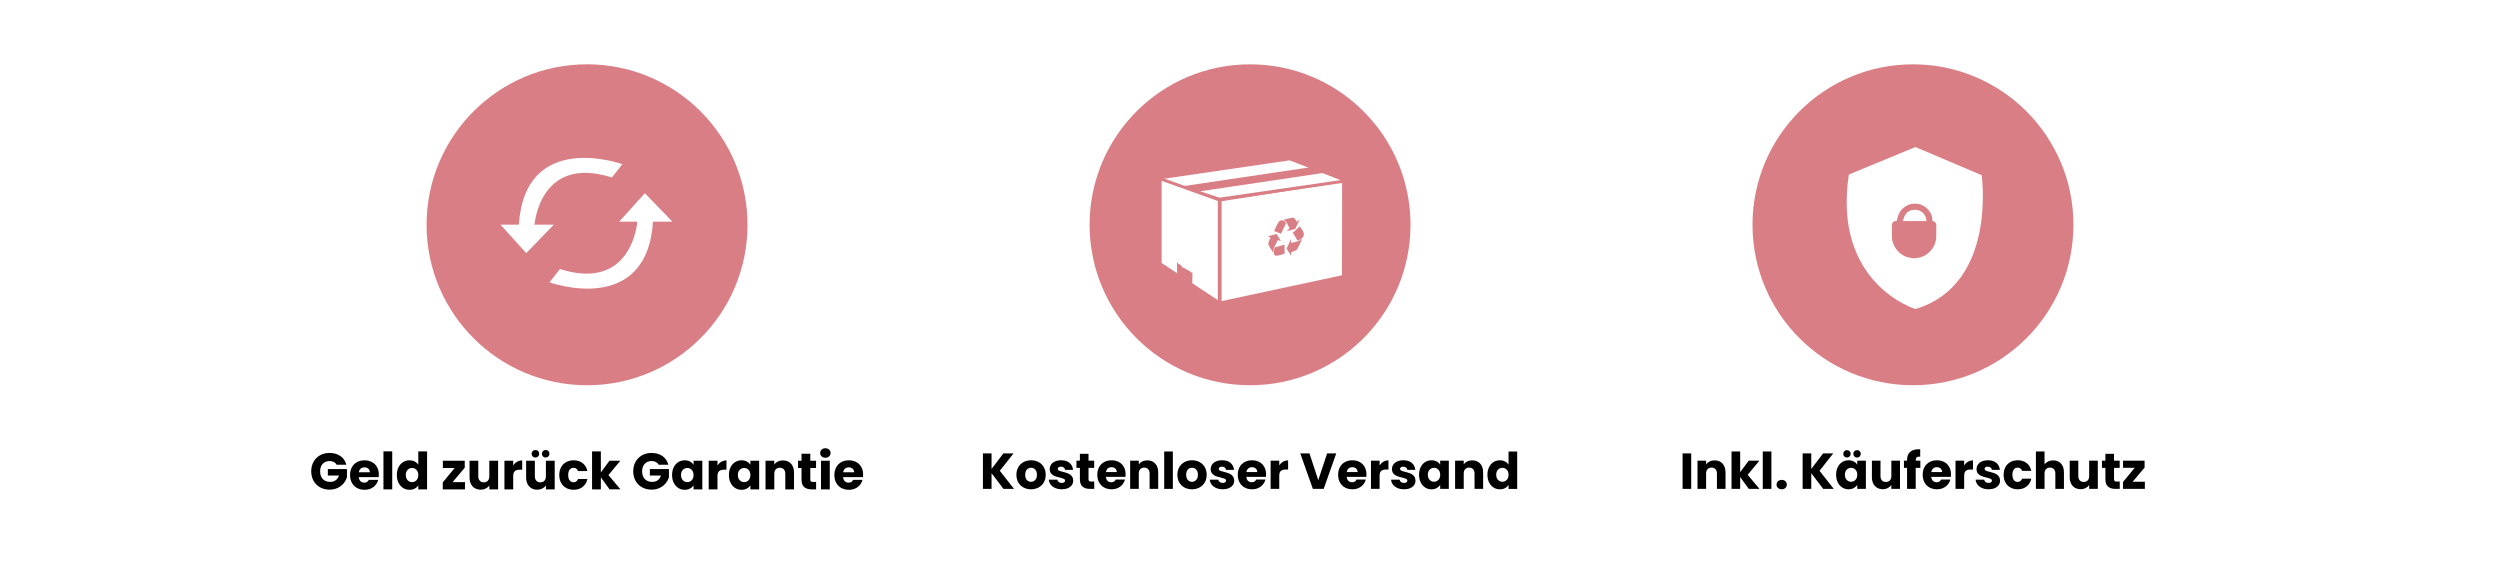 <?xml version="1.0" encoding="utf-8"?>
<!-- Generator: Adobe Illustrator 27.5.0, SVG Export Plug-In . SVG Version: 6.00 Build 0)  -->
<svg version="1.1" xmlns="http://www.w3.org/2000/svg" xmlns:xlink="http://www.w3.org/1999/xlink" x="0px" y="0px"
	 viewBox="0 0 2400 549" style="enable-background:new 0 0 2400 549;" xml:space="preserve">
<style type="text/css">
	.st0{fill:#FFFFFF;}
	.st1{fill:#DA7E86;}
	.st2{fill:#FFFFFF;stroke:#DA7E86;stroke-width:2.92;stroke-miterlimit:10;}
</style>
<g id="Ebene_5">
	<rect x="-12" y="-41" class="st0" width="2430" height="613"/>
</g>
<g id="Ebene_2">
</g>
<g id="_x31_">
</g>
<g id="_x32_">
</g>
<g id="Ebene_4">
	<g>
		<path d="M323.16,446.14c-0.62-1.15-1.52-2.03-2.69-2.64c-1.17-0.61-2.54-0.91-4.12-0.91c-2.73,0-4.91,0.9-6.56,2.69
			c-1.64,1.79-2.46,4.18-2.46,7.17c0,3.19,0.86,5.68,2.59,7.47c1.73,1.79,4.1,2.69,7.12,2.69c2.07,0,3.82-0.53,5.25-1.58
			c1.43-1.05,2.47-2.56,3.13-4.54h-10.7v-6.21h18.34v7.84c-0.62,2.1-1.68,4.06-3.18,5.87c-1.5,1.81-3.39,3.27-5.69,4.39
			c-2.3,1.12-4.9,1.68-7.79,1.68c-3.42,0-6.47-0.75-9.14-2.24c-2.68-1.5-4.77-3.57-6.26-6.24c-1.5-2.66-2.24-5.7-2.24-9.12
			s0.75-6.47,2.24-9.14c1.5-2.68,3.57-4.76,6.24-6.26c2.66-1.5,5.7-2.24,9.12-2.24c4.14,0,7.63,1,10.48,3.01
			c2.84,2,4.72,4.78,5.64,8.33H323.16z"/>
		<path d="M363.53,458.07h-19.08c0.13,1.71,0.68,3.02,1.65,3.92c0.97,0.9,2.16,1.36,3.57,1.36c2.1,0,3.57-0.89,4.39-2.66h8.97
			c-0.46,1.81-1.29,3.43-2.49,4.88c-1.2,1.45-2.7,2.58-4.51,3.4c-1.81,0.82-3.83,1.23-6.06,1.23c-2.69,0-5.09-0.58-7.2-1.73
			c-2.1-1.15-3.75-2.79-4.93-4.93c-1.18-2.14-1.77-4.63-1.77-7.49c0-2.86,0.58-5.36,1.75-7.49c1.17-2.14,2.8-3.78,4.9-4.93
			c2.1-1.15,4.52-1.72,7.25-1.72c2.66,0,5.03,0.56,7.1,1.68s3.69,2.71,4.86,4.78c1.17,2.07,1.75,4.49,1.75,7.25
			C363.68,456.39,363.63,457.21,363.53,458.07z M355.05,453.39c0-1.45-0.49-2.6-1.48-3.45s-2.22-1.28-3.7-1.28
			c-1.41,0-2.6,0.41-3.57,1.23c-0.97,0.82-1.57,1.99-1.8,3.5H355.05z"/>
		<path d="M376.54,433.32v36.48h-8.43v-36.48H376.54z"/>
		<path d="M382.58,448.55c1.07-2.14,2.52-3.78,4.36-4.93c1.84-1.15,3.89-1.72,6.16-1.72c1.81,0,3.46,0.38,4.95,1.13
			c1.49,0.76,2.67,1.77,3.52,3.06v-12.77h8.43v36.48h-8.43v-3.94c-0.79,1.31-1.91,2.37-3.38,3.15c-1.46,0.79-3.16,1.18-5.1,1.18
			c-2.27,0-4.32-0.58-6.16-1.75c-1.84-1.17-3.29-2.83-4.36-4.98c-1.07-2.15-1.6-4.64-1.6-7.47
			C380.98,453.17,381.51,450.69,382.58,448.55z M399.83,451.07c-1.17-1.22-2.59-1.82-4.26-1.82c-1.68,0-3.1,0.6-4.26,1.8
			c-1.17,1.2-1.75,2.85-1.75,4.95c0,2.1,0.58,3.77,1.75,5c1.17,1.23,2.59,1.85,4.26,1.85c1.68,0,3.1-0.61,4.26-1.82
			c1.17-1.22,1.75-2.88,1.75-4.98C401.58,453.95,401,452.29,399.83,451.07z"/>
		<path d="M434.46,462.85h11.93v6.95h-21.34v-6.7l11.44-13.85h-11.34v-6.95h21v6.7L434.46,462.85z"/>
		<path d="M478.19,442.29v27.51h-8.43v-3.75c-0.85,1.22-2.01,2.19-3.48,2.93c-1.46,0.74-3.08,1.11-4.86,1.11
			c-2.1,0-3.96-0.47-5.57-1.41c-1.61-0.94-2.86-2.29-3.75-4.07s-1.33-3.86-1.33-6.26v-16.07h8.38v14.94c0,1.84,0.48,3.27,1.43,4.29
			c0.95,1.02,2.23,1.53,3.84,1.53c1.64,0,2.94-0.51,3.89-1.53s1.43-2.45,1.43-4.29v-14.94H478.19z"/>
		<path d="M496.38,443.3c1.48-0.87,3.12-1.31,4.93-1.31v8.92h-2.32c-2.1,0-3.68,0.45-4.73,1.36c-1.05,0.9-1.58,2.49-1.58,4.76v12.77
			h-8.43v-27.51h8.43v4.58C493.66,445.37,494.9,444.18,496.38,443.3z"/>
		<path d="M532.51,442.29v27.51h-8.43v-3.75c-0.85,1.22-2.01,2.19-3.48,2.93c-1.46,0.74-3.08,1.11-4.86,1.11
			c-2.1,0-3.96-0.47-5.57-1.41c-1.61-0.94-2.86-2.29-3.75-4.07s-1.33-3.86-1.33-6.26v-16.07h8.38v14.94c0,1.84,0.48,3.27,1.43,4.29
			c0.95,1.02,2.23,1.53,3.84,1.53c1.64,0,2.94-0.51,3.89-1.53s1.43-2.45,1.43-4.29v-14.94H532.51z M511.41,438.2
			c-0.69-0.69-1.04-1.54-1.04-2.56c0-1.02,0.34-1.88,1.04-2.59c0.69-0.71,1.54-1.06,2.56-1.06c1.05,0,1.92,0.34,2.61,1.04
			c0.69,0.69,1.04,1.56,1.04,2.61c0,1.02-0.35,1.87-1.06,2.56c-0.71,0.69-1.57,1.04-2.59,1.04
			C512.95,439.24,512.1,438.89,511.41,438.2z M521.27,438.2c-0.69-0.69-1.04-1.54-1.04-2.56c0-1.02,0.34-1.88,1.04-2.59
			c0.69-0.71,1.54-1.06,2.56-1.06c1.05,0,1.92,0.34,2.61,1.04c0.69,0.69,1.04,1.56,1.04,2.61c0,1.02-0.35,1.87-1.06,2.56
			c-0.71,0.69-1.57,1.04-2.59,1.04C522.81,439.24,521.96,438.89,521.27,438.2z"/>
		<path d="M538.65,448.55c1.17-2.14,2.79-3.78,4.88-4.93c2.09-1.15,4.48-1.72,7.17-1.72c3.45,0,6.33,0.9,8.65,2.71
			c2.32,1.81,3.84,4.35,4.56,7.64h-8.97c-0.76-2.1-2.22-3.16-4.39-3.16c-1.54,0-2.78,0.6-3.7,1.8c-0.92,1.2-1.38,2.92-1.38,5.15
			c0,2.24,0.46,3.95,1.38,5.15c0.92,1.2,2.15,1.8,3.7,1.8c2.17,0,3.63-1.05,4.39-3.15h8.97c-0.72,3.22-2.25,5.75-4.58,7.59
			c-2.33,1.84-5.21,2.76-8.63,2.76c-2.69,0-5.09-0.58-7.17-1.73c-2.09-1.15-3.71-2.79-4.88-4.93c-1.17-2.14-1.75-4.63-1.75-7.49
			C536.9,453.19,537.48,450.69,538.65,448.55z"/>
		<path d="M585.2,469.8l-8.38-11.54v11.54h-8.43v-36.48h8.43v20.16l8.33-11.19h10.4l-11.44,13.8l11.53,13.7H585.2z"/>
		<path d="M632.28,446.14c-0.62-1.15-1.52-2.03-2.69-2.64c-1.17-0.61-2.54-0.91-4.12-0.91c-2.73,0-4.91,0.9-6.56,2.69
			c-1.64,1.79-2.46,4.18-2.46,7.17c0,3.19,0.86,5.68,2.59,7.47c1.73,1.79,4.1,2.69,7.12,2.69c2.07,0,3.82-0.53,5.25-1.58
			c1.43-1.05,2.47-2.56,3.13-4.54h-10.7v-6.21h18.34v7.84c-0.62,2.1-1.68,4.06-3.18,5.87c-1.5,1.81-3.39,3.27-5.69,4.39
			c-2.3,1.12-4.9,1.68-7.79,1.68c-3.42,0-6.47-0.75-9.14-2.24c-2.68-1.5-4.77-3.57-6.26-6.24c-1.5-2.66-2.24-5.7-2.24-9.12
			s0.75-6.47,2.24-9.14c1.5-2.68,3.57-4.76,6.24-6.26c2.66-1.5,5.7-2.24,9.12-2.24c4.14,0,7.63,1,10.48,3.01
			c2.84,2,4.72,4.78,5.64,8.33H632.28z"/>
		<path d="M646.8,448.55c1.07-2.14,2.52-3.78,4.36-4.93c1.84-1.15,3.89-1.72,6.16-1.72c1.94,0,3.64,0.39,5.1,1.18
			c1.46,0.79,2.59,1.82,3.38,3.11v-3.89h8.43v27.51h-8.43v-3.89c-0.82,1.28-1.96,2.32-3.43,3.11c-1.46,0.79-3.16,1.18-5.1,1.18
			c-2.24,0-4.27-0.58-6.11-1.75c-1.84-1.17-3.29-2.83-4.36-4.98c-1.07-2.15-1.6-4.64-1.6-7.47
			C645.19,453.17,645.73,450.69,646.8,448.55z M664.05,451.07c-1.17-1.22-2.59-1.82-4.26-1.82c-1.68,0-3.1,0.6-4.26,1.8
			c-1.17,1.2-1.75,2.85-1.75,4.95c0,2.1,0.58,3.77,1.75,5c1.17,1.23,2.59,1.85,4.26,1.85c1.68,0,3.1-0.61,4.26-1.82
			c1.17-1.22,1.75-2.88,1.75-4.98C665.8,453.95,665.21,452.29,664.05,451.07z"/>
		<path d="M692.47,443.3c1.48-0.87,3.12-1.31,4.93-1.31v8.92h-2.32c-2.1,0-3.68,0.45-4.73,1.36c-1.05,0.9-1.58,2.49-1.58,4.76v12.77
			h-8.43v-27.51h8.43v4.58C689.75,445.37,690.99,444.18,692.47,443.3z"/>
		<path d="M701.36,448.55c1.07-2.14,2.52-3.78,4.36-4.93c1.84-1.15,3.89-1.72,6.16-1.72c1.94,0,3.64,0.39,5.1,1.18
			c1.46,0.79,2.59,1.82,3.38,3.11v-3.89h8.43v27.51h-8.43v-3.89c-0.82,1.28-1.96,2.32-3.43,3.11c-1.46,0.79-3.16,1.18-5.1,1.18
			c-2.24,0-4.27-0.58-6.11-1.75c-1.84-1.17-3.29-2.83-4.36-4.98c-1.07-2.15-1.6-4.64-1.6-7.47
			C699.76,453.17,700.29,450.69,701.36,448.55z M718.62,451.07c-1.17-1.22-2.59-1.82-4.26-1.82c-1.68,0-3.1,0.6-4.26,1.8
			c-1.17,1.2-1.75,2.85-1.75,4.95c0,2.1,0.58,3.77,1.75,5c1.17,1.23,2.59,1.85,4.26,1.85c1.68,0,3.1-0.61,4.26-1.82
			c1.17-1.22,1.75-2.88,1.75-4.98C720.37,453.95,719.78,452.29,718.62,451.07z"/>
		<path d="M759.38,445.13c1.92,2.09,2.88,4.95,2.88,8.6v16.07h-8.38v-14.94c0-1.84-0.48-3.27-1.43-4.29
			c-0.95-1.02-2.23-1.53-3.84-1.53c-1.61,0-2.89,0.51-3.85,1.53c-0.95,1.02-1.43,2.45-1.43,4.29v14.94h-8.43v-27.51h8.43v3.65
			c0.85-1.22,2-2.18,3.45-2.88c1.45-0.71,3.07-1.06,4.88-1.06C754.89,442,757.46,443.04,759.38,445.13z"/>
		<path d="M783.46,462.65v7.15h-4.29c-3.06,0-5.44-0.75-7.15-2.24c-1.71-1.5-2.56-3.93-2.56-7.32v-10.94h-3.35v-7h3.35v-6.7h8.43
			v6.7h5.52v7h-5.52v11.04c0,0.82,0.2,1.41,0.59,1.78c0.39,0.36,1.05,0.54,1.97,0.54H783.46z"/>
		<path d="M788.76,438.13c-0.94-0.87-1.4-1.95-1.4-3.23c0-1.31,0.47-2.41,1.4-3.28c0.94-0.87,2.14-1.31,3.62-1.31
			c1.45,0,2.64,0.44,3.57,1.31c0.94,0.87,1.4,1.96,1.4,3.28c0,1.28-0.47,2.36-1.4,3.23c-0.94,0.87-2.13,1.31-3.57,1.31
			C790.91,439.44,789.7,439,788.76,438.13z M796.57,442.29v27.51h-8.43v-27.51H796.57z"/>
		<path d="M828.47,458.07h-19.08c0.13,1.71,0.68,3.02,1.65,3.92c0.97,0.9,2.16,1.36,3.57,1.36c2.1,0,3.57-0.89,4.39-2.66h8.97
			c-0.46,1.81-1.29,3.43-2.49,4.88c-1.2,1.45-2.7,2.58-4.51,3.4c-1.81,0.82-3.83,1.23-6.06,1.23c-2.69,0-5.09-0.58-7.2-1.73
			c-2.1-1.15-3.75-2.79-4.93-4.93c-1.18-2.14-1.77-4.63-1.77-7.49c0-2.86,0.58-5.36,1.75-7.49c1.17-2.14,2.8-3.78,4.9-4.93
			c2.1-1.15,4.52-1.72,7.25-1.72c2.66,0,5.03,0.56,7.1,1.68s3.69,2.71,4.86,4.78c1.17,2.07,1.75,4.49,1.75,7.25
			C828.62,456.39,828.57,457.21,828.47,458.07z M819.99,453.39c0-1.45-0.49-2.6-1.48-3.45s-2.22-1.28-3.7-1.28
			c-1.41,0-2.6,0.41-3.57,1.23c-0.97,0.82-1.57,1.99-1.8,3.5H819.99z"/>
	</g>
	<g>
		<circle class="st1" cx="563.56" cy="215.79" r="154.05"/>
		<path class="st0" d="M597.43,157.61c0,0-93.83-33.87-99.38,58.85h14.99c0,0,4.44-68.29,74.4-46.08L597.43,157.61z"/>
		<path class="st0" d="M527.51,271.04c0,0,93.83,33.87,99.38-58.85H611.9c0,0-4.44,68.29-74.4,46.08L527.51,271.04z"/>
		<polygon class="st0" points="645.5,212.79 594.42,212.79 619.08,185.48 		"/>
		<polygon class="st0" points="531.61,215.71 480.53,215.71 505.19,243.01 		"/>
	</g>
	<g>
		<path d="M963.34,469.32l-11.45-15.04v15.04h-8.29v-34.05h8.29v14.94l11.35-14.94h9.75l-13.19,16.69l13.68,17.37H963.34z"/>
		<path d="M982.57,468.01c-2.12-1.13-3.78-2.75-5-4.85c-1.21-2.1-1.82-4.56-1.82-7.37c0-2.78,0.61-5.23,1.84-7.35
			c1.23-2.12,2.91-3.74,5.04-4.88s4.53-1.7,7.18-1.7c2.65,0,5.04,0.57,7.18,1.7c2.13,1.13,3.82,2.76,5.04,4.88
			c1.23,2.12,1.84,4.57,1.84,7.35s-0.62,5.23-1.87,7.35c-1.25,2.12-2.94,3.74-5.09,4.88c-2.15,1.13-4.55,1.7-7.2,1.7
			C987.07,469.71,984.69,469.14,982.57,468.01z M993.78,460.79c1.12-1.16,1.67-2.83,1.67-5c0-2.17-0.54-3.83-1.62-5
			c-1.08-1.16-2.42-1.75-4-1.75c-1.62,0-2.96,0.58-4.03,1.72c-1.07,1.15-1.6,2.82-1.6,5.02c0,2.17,0.53,3.83,1.58,5
			c1.05,1.16,2.37,1.75,3.95,1.75C991.31,462.53,992.66,461.95,993.78,460.79z"/>
		<path d="M1013.01,468.5c-1.84-0.81-3.3-1.92-4.37-3.32c-1.07-1.41-1.67-2.98-1.79-4.73h8.2c0.1,0.94,0.53,1.7,1.31,2.28
			s1.73,0.87,2.86,0.87c1.03,0,1.83-0.2,2.4-0.61c0.57-0.4,0.85-0.93,0.85-1.58c0-0.78-0.4-1.35-1.21-1.72
			c-0.81-0.37-2.12-0.78-3.93-1.24c-1.94-0.45-3.56-0.93-4.85-1.43c-1.29-0.5-2.41-1.29-3.35-2.38c-0.94-1.08-1.41-2.55-1.41-4.39
			c0-1.55,0.43-2.97,1.29-4.24c0.86-1.28,2.12-2.29,3.78-3.03s3.65-1.12,5.94-1.12c3.4,0,6.07,0.84,8.03,2.52
			c1.96,1.68,3.08,3.91,3.37,6.69h-7.66c-0.13-0.94-0.54-1.68-1.24-2.23c-0.7-0.55-1.61-0.83-2.74-0.83c-0.97,0-1.71,0.19-2.23,0.56
			c-0.52,0.37-0.78,0.88-0.78,1.53c0,0.78,0.41,1.36,1.24,1.75c0.82,0.39,2.11,0.78,3.86,1.17c2,0.52,3.64,1.03,4.9,1.53
			c1.26,0.5,2.37,1.31,3.32,2.43c0.95,1.12,1.45,2.61,1.48,4.49c0,1.58-0.44,3-1.33,4.25c-0.89,1.25-2.17,2.22-3.83,2.93
			c-1.67,0.71-3.6,1.07-5.8,1.07C1016.95,469.71,1014.85,469.31,1013.01,468.5z"/>
		<path d="M1050.46,462.29v7.03h-4.22c-3.01,0-5.35-0.74-7.03-2.21c-1.68-1.47-2.52-3.87-2.52-7.2v-10.77h-3.3v-6.89h3.3v-6.6h8.29
			v6.6h5.43v6.89h-5.43v10.87c0,0.81,0.19,1.39,0.58,1.75c0.39,0.36,1.03,0.53,1.94,0.53H1050.46z"/>
		<path d="M1080.43,457.78h-18.77c0.13,1.68,0.67,2.97,1.62,3.86c0.95,0.89,2.13,1.33,3.52,1.33c2.07,0,3.51-0.87,4.32-2.62h8.83
			c-0.45,1.78-1.27,3.38-2.45,4.8c-1.18,1.42-2.66,2.54-4.44,3.35c-1.78,0.81-3.77,1.21-5.97,1.21c-2.65,0-5.01-0.57-7.08-1.7
			c-2.07-1.13-3.69-2.75-4.85-4.85c-1.16-2.1-1.75-4.56-1.75-7.37s0.57-5.27,1.72-7.37c1.15-2.1,2.76-3.72,4.83-4.85
			c2.07-1.13,4.45-1.7,7.13-1.7c2.62,0,4.95,0.55,6.98,1.65c2.04,1.1,3.63,2.67,4.78,4.71c1.15,2.04,1.72,4.41,1.72,7.13
			C1080.58,456.13,1080.53,456.94,1080.43,457.78z M1072.09,453.17c0-1.42-0.48-2.55-1.46-3.4s-2.18-1.26-3.64-1.26
			c-1.39,0-2.56,0.41-3.52,1.21c-0.95,0.81-1.54,1.96-1.77,3.44H1072.09z"/>
		<path d="M1109.03,445.04c1.89,2.05,2.84,4.88,2.84,8.46v15.81h-8.25v-14.7c0-1.81-0.47-3.22-1.41-4.22c-0.94-1-2.2-1.5-3.78-1.5
			c-1.58,0-2.85,0.5-3.78,1.5c-0.94,1-1.41,2.41-1.41,4.22v14.7h-8.29v-27.07h8.29v3.59c0.84-1.2,1.97-2.14,3.4-2.84
			c1.42-0.69,3.02-1.04,4.8-1.04C1104.61,441.96,1107.14,442.99,1109.03,445.04z"/>
		<path d="M1125.93,433.43v35.9h-8.29v-35.9H1125.93z"/>
		<path d="M1137.11,468.01c-2.12-1.13-3.78-2.75-5-4.85c-1.21-2.1-1.82-4.56-1.82-7.37c0-2.78,0.61-5.23,1.84-7.35
			c1.23-2.12,2.91-3.74,5.04-4.88s4.53-1.7,7.18-1.7c2.65,0,5.04,0.57,7.18,1.7c2.13,1.13,3.82,2.76,5.04,4.88
			c1.23,2.12,1.84,4.57,1.84,7.35s-0.62,5.23-1.87,7.35c-1.25,2.12-2.94,3.74-5.09,4.88c-2.15,1.13-4.55,1.7-7.2,1.7
			C1141.62,469.71,1139.23,469.14,1137.11,468.01z M1148.32,460.79c1.12-1.16,1.67-2.83,1.67-5c0-2.17-0.54-3.83-1.62-5
			c-1.08-1.16-2.42-1.75-4-1.75c-1.62,0-2.96,0.58-4.03,1.72c-1.07,1.15-1.6,2.82-1.6,5.02c0,2.17,0.53,3.83,1.58,5
			c1.05,1.16,2.37,1.75,3.95,1.75C1145.85,462.53,1147.2,461.95,1148.32,460.79z"/>
		<path d="M1167.55,468.5c-1.84-0.81-3.3-1.92-4.37-3.32c-1.07-1.41-1.67-2.98-1.79-4.73h8.2c0.1,0.94,0.53,1.7,1.31,2.28
			s1.73,0.87,2.86,0.87c1.03,0,1.83-0.2,2.4-0.61c0.57-0.4,0.85-0.93,0.85-1.58c0-0.78-0.4-1.35-1.21-1.72
			c-0.81-0.37-2.12-0.78-3.93-1.24c-1.94-0.45-3.56-0.93-4.85-1.43c-1.29-0.5-2.41-1.29-3.35-2.38c-0.94-1.08-1.41-2.55-1.41-4.39
			c0-1.55,0.43-2.97,1.29-4.24c0.86-1.28,2.12-2.29,3.78-3.03s3.65-1.12,5.94-1.12c3.4,0,6.07,0.84,8.03,2.52
			c1.96,1.68,3.08,3.91,3.37,6.69h-7.66c-0.13-0.94-0.54-1.68-1.24-2.23c-0.7-0.55-1.61-0.83-2.74-0.83c-0.97,0-1.71,0.19-2.23,0.56
			c-0.52,0.37-0.78,0.88-0.78,1.53c0,0.78,0.41,1.36,1.24,1.75c0.82,0.39,2.11,0.78,3.86,1.17c2,0.52,3.64,1.03,4.9,1.53
			c1.26,0.5,2.37,1.31,3.32,2.43c0.95,1.12,1.45,2.61,1.48,4.49c0,1.58-0.44,3-1.33,4.25c-0.89,1.25-2.17,2.22-3.83,2.93
			c-1.67,0.71-3.6,1.07-5.8,1.07C1171.5,469.71,1169.39,469.31,1167.55,468.5z"/>
		<path d="M1215.28,457.78h-18.77c0.13,1.68,0.67,2.97,1.62,3.86c0.95,0.89,2.13,1.33,3.52,1.33c2.07,0,3.51-0.87,4.32-2.62h8.83
			c-0.45,1.78-1.27,3.38-2.45,4.8c-1.18,1.42-2.66,2.54-4.44,3.35c-1.78,0.81-3.77,1.21-5.97,1.21c-2.65,0-5.01-0.57-7.08-1.7
			c-2.07-1.13-3.69-2.75-4.85-4.85c-1.16-2.1-1.75-4.56-1.75-7.37s0.57-5.27,1.72-7.37c1.15-2.1,2.76-3.72,4.83-4.85
			c2.07-1.13,4.45-1.7,7.13-1.7c2.62,0,4.95,0.55,6.98,1.65c2.04,1.1,3.63,2.67,4.78,4.71c1.15,2.04,1.72,4.41,1.72,7.13
			C1215.43,456.13,1215.38,456.94,1215.28,457.78z M1206.94,453.17c0-1.42-0.48-2.55-1.46-3.4s-2.18-1.26-3.64-1.26
			c-1.39,0-2.56,0.41-3.52,1.21c-0.95,0.81-1.54,1.96-1.77,3.44H1206.94z"/>
		<path d="M1231.73,443.25c1.46-0.86,3.07-1.29,4.85-1.29v8.78h-2.28c-2.07,0-3.62,0.45-4.66,1.33c-1.04,0.89-1.55,2.45-1.55,4.68
			v12.56h-8.29v-27.07h8.29v4.51C1229.06,445.28,1230.27,444.11,1231.73,443.25z"/>
		<path d="M1282.8,435.27l-12.08,34.05h-10.38l-12.08-34.05h8.83l8.44,25.71l8.49-25.71H1282.8z"/>
		<path d="M1311.62,457.78h-18.77c0.13,1.68,0.67,2.97,1.62,3.86c0.95,0.89,2.13,1.33,3.52,1.33c2.07,0,3.51-0.87,4.32-2.62h8.83
			c-0.45,1.78-1.27,3.38-2.45,4.8c-1.18,1.42-2.66,2.54-4.44,3.35c-1.78,0.81-3.77,1.21-5.97,1.21c-2.65,0-5.01-0.57-7.08-1.7
			c-2.07-1.13-3.69-2.75-4.85-4.85c-1.16-2.1-1.75-4.56-1.75-7.37s0.57-5.27,1.72-7.37c1.15-2.1,2.76-3.72,4.83-4.85
			s4.45-1.7,7.13-1.7c2.62,0,4.95,0.55,6.99,1.65c2.04,1.1,3.63,2.67,4.78,4.71c1.15,2.04,1.72,4.41,1.72,7.13
			C1311.76,456.13,1311.71,456.94,1311.62,457.78z M1303.27,453.17c0-1.42-0.49-2.55-1.46-3.4s-2.18-1.26-3.64-1.26
			c-1.39,0-2.56,0.41-3.52,1.21c-0.96,0.81-1.54,1.96-1.77,3.44H1303.27z"/>
		<path d="M1328.06,443.25c1.46-0.86,3.07-1.29,4.85-1.29v8.78h-2.28c-2.07,0-3.62,0.45-4.66,1.33c-1.04,0.89-1.55,2.45-1.55,4.68
			v12.56h-8.29v-27.07h8.29v4.51C1325.39,445.28,1326.61,444.11,1328.06,443.25z"/>
		<path d="M1341.59,468.5c-1.84-0.81-3.3-1.92-4.37-3.32c-1.07-1.41-1.67-2.98-1.79-4.73h8.2c0.1,0.94,0.53,1.7,1.31,2.28
			s1.73,0.87,2.86,0.87c1.03,0,1.83-0.2,2.4-0.61s0.85-0.93,0.85-1.58c0-0.78-0.41-1.35-1.21-1.72c-0.81-0.37-2.12-0.78-3.93-1.24
			c-1.94-0.45-3.56-0.93-4.85-1.43c-1.29-0.5-2.41-1.29-3.35-2.38c-0.94-1.08-1.41-2.55-1.41-4.39c0-1.55,0.43-2.97,1.29-4.24
			c0.86-1.28,2.12-2.29,3.78-3.03c1.67-0.74,3.65-1.12,5.94-1.12c3.4,0,6.07,0.84,8.03,2.52c1.96,1.68,3.08,3.91,3.37,6.69h-7.66
			c-0.13-0.94-0.54-1.68-1.24-2.23c-0.7-0.55-1.61-0.83-2.74-0.83c-0.97,0-1.71,0.19-2.23,0.56c-0.52,0.37-0.78,0.88-0.78,1.53
			c0,0.78,0.41,1.36,1.24,1.75c0.82,0.39,2.11,0.78,3.86,1.17c2,0.52,3.64,1.03,4.9,1.53c1.26,0.5,2.37,1.31,3.32,2.43
			c0.95,1.12,1.45,2.61,1.48,4.49c0,1.58-0.45,3-1.33,4.25c-0.89,1.25-2.17,2.22-3.83,2.93c-1.67,0.71-3.6,1.07-5.8,1.07
			C1345.54,469.71,1343.44,469.31,1341.59,468.5z"/>
		<path d="M1363.88,448.42c1.05-2.1,2.48-3.72,4.29-4.85c1.81-1.13,3.83-1.7,6.06-1.7c1.91,0,3.58,0.39,5.02,1.16
			c1.44,0.78,2.55,1.79,3.32,3.06v-3.83h8.29v27.07h-8.29v-3.83c-0.81,1.26-1.93,2.28-3.37,3.06c-1.44,0.78-3.11,1.16-5.02,1.16
			c-2.2,0-4.2-0.57-6.01-1.72c-1.81-1.15-3.24-2.78-4.29-4.9c-1.05-2.12-1.58-4.57-1.58-7.35
			C1362.31,452.96,1362.83,450.52,1363.88,448.42z M1380.86,450.89c-1.15-1.2-2.55-1.79-4.2-1.79c-1.65,0-3.05,0.59-4.2,1.77
			c-1.15,1.18-1.72,2.81-1.72,4.88c0,2.07,0.57,3.71,1.72,4.92c1.15,1.21,2.55,1.82,4.2,1.82c1.65,0,3.05-0.6,4.2-1.79
			c1.15-1.2,1.72-2.83,1.72-4.9S1382.01,452.09,1380.86,450.89z"/>
		<path d="M1420.97,445.04c1.89,2.05,2.84,4.88,2.84,8.46v15.81h-8.25v-14.7c0-1.81-0.47-3.22-1.41-4.22c-0.94-1-2.2-1.5-3.78-1.5
			c-1.58,0-2.85,0.5-3.78,1.5c-0.94,1-1.41,2.41-1.41,4.22v14.7h-8.29v-27.07h8.29v3.59c0.84-1.2,1.97-2.14,3.4-2.84
			c1.42-0.69,3.02-1.04,4.8-1.04C1416.55,441.96,1419.08,442.99,1420.97,445.04z"/>
		<path d="M1429.51,448.42c1.05-2.1,2.48-3.72,4.29-4.85c1.81-1.13,3.83-1.7,6.06-1.7c1.78,0,3.4,0.37,4.88,1.12
			c1.47,0.74,2.63,1.75,3.47,3.01v-12.56h8.29v35.9h-8.29v-3.88c-0.78,1.29-1.88,2.33-3.32,3.1c-1.44,0.78-3.11,1.16-5.02,1.16
			c-2.23,0-4.25-0.57-6.06-1.72c-1.81-1.15-3.24-2.78-4.29-4.9c-1.05-2.12-1.58-4.57-1.58-7.35
			C1427.93,452.96,1428.46,450.52,1429.51,448.42z M1446.49,450.89c-1.15-1.2-2.55-1.79-4.2-1.79c-1.65,0-3.05,0.59-4.2,1.77
			c-1.15,1.18-1.72,2.81-1.72,4.88c0,2.07,0.57,3.71,1.72,4.92c1.15,1.21,2.55,1.82,4.2,1.82c1.65,0,3.05-0.6,4.2-1.79
			c1.15-1.2,1.72-2.83,1.72-4.9S1447.64,452.09,1446.49,450.89z"/>
	</g>
	<g>
		<ellipse class="st1" cx="1200.05" cy="215.79" rx="154.04" ry="154.04"/>
		<g>
			<path class="st2" d="M1171.3,290.85l118.45-25.39l0.16-92.14l-118.62,18.62V290.85z"/>
			<path class="st2" d="M1170.71,191.23l121.97-17.67l-54.52-21.14l-129.63,19L1170.71,191.23z"/>
			<path class="st1" d="M1148.82,184.13l121.83-18.16l-12.72-5.41l-123.61,18.37L1148.82,184.13z"/>
			<path class="st2" d="M1113.73,253.25l56.84,37.6v-98.92l-56.84-20.37V253.25z"/>
			<path class="st1" d="M1144.79,261.84l-1.41-0.48c-0.22-0.08-0.43-0.15-0.59-0.21c-0.3-0.64-1.78-1.57-1.78-1.57
				c-2.39-0.66-2.5-1.74-3.83-2.15c-0.27-0.07-0.54-0.13-0.8-0.19c-0.26-0.05-0.52-0.1-0.76-0.17c-0.19-0.19-0.37-0.38-0.53-0.59
				c-1-1.23-1.69-2.73-3.4-2.89l-0.27-0.13l-1.52-1.83l0.19,25.56l14.07,9.31L1144.79,261.84L1144.79,261.84z"/>
			<path class="st1" d="M1229.12,211.76c-2.23,0.92-4.1,6-5.99,10.02c-0.03,0.05,6.67,2.62,6.67,2.62l4.84-10.14
				C1234.65,214.27,1232.52,210.36,1229.12,211.76L1229.12,211.76z M1243.42,219.81l4.4-9.31l-2.79,2.47
				c-0.52-0.91-2.12-3.57-3.1-3.95c-1.19-0.47-9.92,2.04-9.92,2.04s0.3-0.04,1.91,1.23c1.39,1.09,3.48,5.72,4.03,6.98l-2.92,2.6
				L1243.42,219.81L1243.42,219.81z M1223.88,237.47c0,0-2.39,5.02-0.27,7.4c1.39,1.56,5.89-0.26,9.57-1.33
				c0.05-0.02,0.02-8.67,0.02-8.67L1223.88,237.47z M1226.76,230.46l2.9,1.02l-4.13-6.93l-8.57,2.44l2.77,0.98
				c-0.55,1.2-2.14,4.77-2.14,6.04c0,1.54,4.59,8.47,4.59,8.47s-0.12-0.27,0.37-2.83C1222.99,237.46,1225.95,231.95,1226.76,230.46
				L1226.76,230.46z M1247.88,217.25c-0.02-0.04-6.81,6.21-6.81,6.21l4.64,7.59c0,0,4.6-1.19,5.87-5.04
				C1252.41,223.49,1249.74,220.23,1247.88,217.25L1247.88,217.25z M1247.79,230.81c-1.84,1.15-6.98,2.11-8.38,2.35l-0.01-3.68
				l-4.27,9.18l4.32,6.92l-0.01-3.51c1.1-0.31,4.33-1.27,5.32-2.18c1.21-1.11,5.35-10.73,5.35-10.73S1249.93,229.48,1247.79,230.81z
				"/>
		</g>
	</g>
	<g>
		<path d="M1623.57,435.27v34.05h-8.29v-34.05H1623.57z"/>
		<path d="M1653.66,445.04c1.89,2.05,2.84,4.88,2.84,8.46v15.81h-8.25v-14.7c0-1.81-0.47-3.22-1.41-4.22c-0.94-1-2.2-1.5-3.78-1.5
			c-1.58,0-2.85,0.5-3.78,1.5c-0.94,1-1.41,2.41-1.41,4.22v14.7h-8.29v-27.07h8.29v3.59c0.84-1.2,1.97-2.14,3.4-2.84
			c1.42-0.69,3.02-1.04,4.8-1.04C1649.24,441.96,1651.77,442.99,1653.66,445.04z"/>
		<path d="M1678.81,469.32l-8.25-11.35v11.35h-8.29v-35.9h8.29v19.84l8.2-11.01H1689l-11.25,13.58l11.35,13.49H1678.81z"/>
		<path d="M1700.55,433.42v35.9h-8.29v-35.9H1700.55z"/>
		<path d="M1706.88,468.42c-0.92-0.86-1.38-1.92-1.38-3.18c0-1.29,0.46-2.38,1.38-3.25c0.92-0.87,2.11-1.31,3.57-1.31
			c1.42,0,2.6,0.44,3.52,1.31c0.92,0.87,1.38,1.96,1.38,3.25c0,1.26-0.46,2.32-1.38,3.18c-0.92,0.86-2.09,1.29-3.52,1.29
			C1708.99,469.71,1707.8,469.28,1706.88,468.42z"/>
		<path d="M1750.27,469.32l-11.45-15.04v15.04h-8.29v-34.05h8.29v14.94l11.35-14.94h9.75l-13.19,16.69l13.68,17.37H1750.27z"/>
		<path d="M1764.26,448.41c1.05-2.1,2.48-3.72,4.29-4.85c1.81-1.13,3.83-1.7,6.06-1.7c1.91,0,3.58,0.39,5.02,1.16
			c1.44,0.78,2.55,1.79,3.32,3.06v-3.83h8.29v27.07h-8.29v-3.83c-0.81,1.26-1.93,2.28-3.37,3.06c-1.44,0.78-3.11,1.16-5.02,1.16
			c-2.2,0-4.2-0.57-6.01-1.72c-1.81-1.15-3.24-2.78-4.29-4.9c-1.05-2.12-1.58-4.57-1.58-7.35
			C1762.68,452.96,1763.21,450.52,1764.26,448.41z M1770.54,438.23c-0.68-0.68-1.02-1.52-1.02-2.52c0-1,0.34-1.85,1.02-2.55
			c0.68-0.69,1.52-1.04,2.52-1.04c1.04,0,1.89,0.34,2.57,1.02c0.68,0.68,1.02,1.54,1.02,2.57c0,1-0.35,1.84-1.04,2.52
			c-0.7,0.68-1.54,1.02-2.55,1.02S1771.22,438.91,1770.54,438.23z M1781.24,450.89c-1.15-1.2-2.55-1.79-4.2-1.79
			c-1.65,0-3.05,0.59-4.2,1.77c-1.15,1.18-1.72,2.81-1.72,4.88c0,2.07,0.57,3.71,1.72,4.92c1.15,1.21,2.55,1.82,4.2,1.82
			c1.65,0,3.05-0.6,4.2-1.79c1.15-1.2,1.72-2.83,1.72-4.9S1782.38,452.08,1781.24,450.89z M1780.24,438.23
			c-0.68-0.68-1.02-1.52-1.02-2.52c0-1,0.34-1.85,1.02-2.55c0.68-0.69,1.52-1.04,2.52-1.04c1.03,0,1.89,0.34,2.57,1.02
			c0.68,0.68,1.02,1.54,1.02,2.57c0,1-0.35,1.84-1.04,2.52c-0.7,0.68-1.54,1.02-2.55,1.02
			C1781.76,439.25,1780.92,438.91,1780.24,438.23z"/>
		<path d="M1823.99,442.25v27.07h-8.29v-3.69c-0.84,1.2-1.98,2.16-3.42,2.89c-1.44,0.73-3.03,1.09-4.78,1.09
			c-2.07,0-3.9-0.46-5.48-1.38c-1.58-0.92-2.81-2.25-3.69-4c-0.87-1.75-1.31-3.8-1.31-6.16v-15.81h8.25v14.7
			c0,1.81,0.47,3.22,1.41,4.22c0.94,1,2.2,1.5,3.78,1.5c1.62,0,2.89-0.5,3.83-1.5c0.94-1,1.41-2.41,1.41-4.22v-14.7H1823.99z"/>
		<path d="M1843.54,449.14h-4.46v20.18h-8.29v-20.18h-3.01v-6.89h3.01v-0.78c0-3.33,0.95-5.86,2.86-7.59
			c1.91-1.73,4.71-2.59,8.39-2.59c0.61,0,1.07,0.02,1.36,0.05v7.03c-1.58-0.1-2.7,0.13-3.35,0.68c-0.65,0.55-0.97,1.54-0.97,2.96
			v0.24h4.46V449.14z"/>
		<path d="M1872.79,457.78h-18.77c0.13,1.68,0.67,2.97,1.62,3.86c0.95,0.89,2.13,1.33,3.52,1.33c2.07,0,3.51-0.87,4.32-2.62h8.83
			c-0.45,1.78-1.27,3.38-2.45,4.8c-1.18,1.42-2.66,2.54-4.44,3.35c-1.78,0.81-3.77,1.21-5.97,1.21c-2.65,0-5.01-0.57-7.08-1.7
			c-2.07-1.13-3.69-2.75-4.85-4.85c-1.16-2.1-1.75-4.56-1.75-7.37s0.57-5.27,1.72-7.37c1.15-2.1,2.76-3.72,4.83-4.85
			s4.45-1.7,7.13-1.7c2.62,0,4.95,0.55,6.99,1.65c2.04,1.1,3.63,2.67,4.78,4.71c1.15,2.04,1.72,4.41,1.72,7.13
			C1872.94,456.13,1872.89,456.94,1872.79,457.78z M1864.45,453.17c0-1.42-0.49-2.55-1.46-3.4s-2.18-1.26-3.64-1.26
			c-1.39,0-2.56,0.41-3.52,1.21c-0.96,0.81-1.54,1.96-1.77,3.44H1864.45z"/>
		<path d="M1889.24,443.25c1.46-0.86,3.07-1.29,4.85-1.29v8.78h-2.28c-2.07,0-3.62,0.45-4.66,1.33c-1.04,0.89-1.55,2.45-1.55,4.68
			v12.56h-8.29v-27.07h8.29v4.51C1886.57,445.28,1887.78,444.11,1889.24,443.25z"/>
		<path d="M1902.77,468.5c-1.84-0.81-3.3-1.92-4.37-3.32c-1.07-1.41-1.67-2.98-1.79-4.73h8.2c0.1,0.94,0.53,1.7,1.31,2.28
			s1.73,0.87,2.86,0.87c1.03,0,1.83-0.2,2.4-0.61s0.85-0.93,0.85-1.58c0-0.78-0.41-1.35-1.21-1.72c-0.81-0.37-2.12-0.78-3.93-1.24
			c-1.94-0.45-3.56-0.93-4.85-1.43c-1.29-0.5-2.41-1.29-3.35-2.38c-0.94-1.08-1.41-2.55-1.41-4.39c0-1.55,0.43-2.97,1.29-4.24
			c0.86-1.28,2.12-2.29,3.78-3.03c1.67-0.74,3.65-1.12,5.94-1.12c3.4,0,6.07,0.84,8.03,2.52c1.96,1.68,3.08,3.91,3.37,6.69h-7.66
			c-0.13-0.94-0.54-1.68-1.24-2.23c-0.7-0.55-1.61-0.83-2.74-0.83c-0.97,0-1.71,0.19-2.23,0.56c-0.52,0.37-0.78,0.88-0.78,1.53
			c0,0.78,0.41,1.36,1.24,1.75c0.82,0.39,2.11,0.78,3.86,1.17c2,0.52,3.64,1.03,4.9,1.53c1.26,0.5,2.37,1.31,3.32,2.43
			c0.95,1.12,1.45,2.61,1.48,4.49c0,1.58-0.45,3-1.33,4.25c-0.89,1.25-2.17,2.22-3.83,2.93c-1.67,0.71-3.6,1.07-5.8,1.07
			C1906.71,469.71,1904.61,469.3,1902.77,468.5z"/>
		<path d="M1925.2,448.41c1.15-2.1,2.75-3.72,4.8-4.85c2.05-1.13,4.41-1.7,7.06-1.7c3.4,0,6.23,0.89,8.51,2.67
			c2.28,1.78,3.78,4.29,4.49,7.52h-8.83c-0.74-2.07-2.18-3.1-4.32-3.1c-1.52,0-2.73,0.59-3.64,1.77c-0.91,1.18-1.36,2.87-1.36,5.07
			s0.45,3.89,1.36,5.07c0.91,1.18,2.12,1.77,3.64,1.77c2.13,0,3.57-1.03,4.32-3.1h8.83c-0.71,3.17-2.22,5.66-4.51,7.47
			c-2.3,1.81-5.13,2.72-8.49,2.72c-2.65,0-5-0.57-7.06-1.7c-2.05-1.13-3.66-2.75-4.8-4.85c-1.15-2.1-1.72-4.56-1.72-7.37
			S1924.05,450.52,1925.2,448.41z"/>
		<path d="M1978.58,445.04c1.88,2.05,2.81,4.88,2.81,8.46v15.81h-8.25v-14.7c0-1.81-0.47-3.22-1.41-4.22c-0.94-1-2.2-1.5-3.78-1.5
			c-1.58,0-2.85,0.5-3.78,1.5c-0.94,1-1.41,2.41-1.41,4.22v14.7h-8.29v-35.9h8.29v12.47c0.84-1.2,1.99-2.15,3.44-2.86
			c1.46-0.71,3.09-1.07,4.9-1.07C1974.22,441.96,1976.71,442.99,1978.58,445.04z"/>
		<path d="M2013.9,442.25v27.07h-8.29v-3.69c-0.84,1.2-1.98,2.16-3.42,2.89c-1.44,0.73-3.03,1.09-4.78,1.09
			c-2.07,0-3.9-0.46-5.48-1.38c-1.58-0.92-2.81-2.25-3.69-4c-0.87-1.75-1.31-3.8-1.31-6.16v-15.81h8.25v14.7
			c0,1.81,0.47,3.22,1.41,4.22c0.94,1,2.2,1.5,3.78,1.5c1.62,0,2.89-0.5,3.83-1.5c0.94-1,1.41-2.41,1.41-4.22v-14.7H2013.9z"/>
		<path d="M2034.95,462.29v7.03h-4.22c-3.01,0-5.35-0.74-7.03-2.21c-1.68-1.47-2.52-3.87-2.52-7.2v-10.77h-3.3v-6.89h3.3v-6.6h8.29
			v6.6h5.43v6.89h-5.43v10.87c0,0.81,0.19,1.39,0.58,1.75c0.39,0.36,1.03,0.53,1.94,0.53H2034.95z"/>
		<path d="M2047.32,462.48h11.74v6.84h-21v-6.6l11.25-13.63h-11.16v-6.84h20.66v6.6L2047.32,462.48z"/>
	</g>
	<g>
		<ellipse class="st1" cx="1836.44" cy="215.79" rx="154.04" ry="154.04"/>
		<path class="st0" d="M1838.79,141.15l63.59,27.03c0,0,15.2,105.01-63.59,128.5c0,0-79.69-24.18-63.91-129.14L1838.79,141.15z"/>
		<path class="st1" d="M1825.18,212.22c0.26,0,0.51,0,0.77,0c9.31,0,18.63,0,27.94,0c0.34,0,0.69,0,1.03,0.03
			c1.89,0.13,4.01,1.25,3.94,4.15c-0.07,2.99-0.01,5.98-0.02,8.97c-0.01,1.15,0,2.31-0.13,3.45c-0.45,3.98-1.84,7.6-4.32,10.76
			c-3.55,4.52-8.16,7.25-13.86,8.1c-0.6,0.09-1.19,0.16-1.79,0.24c-0.81,0-1.62,0-2.42,0c-0.2-0.03-0.39-0.06-0.59-0.1
			c-1.66-0.34-3.36-0.53-4.96-1.04c-4.48-1.46-8.06-4.21-10.76-8.07c-2.11-3.02-3.46-6.39-3.65-10.06
			c-0.22-4.21-0.13-8.44-0.14-12.66c0-1.41,1.02-3.5,2.87-3.7L1825.18,212.22z"/>
		<path class="st1" d="M1819.86,215.28c0.25-0.86,1.75-6.18,1.99-7.04c0.91-3.35,2.6-6.22,5.22-8.51c3.23-2.82,7.01-4.27,11.31-4.24
			c1.17,0.01,2.33,0.2,3.49,0.31c0.73,0.21,1.46,0.41,2.19,0.62c1,0.49,2.06,0.9,3,1.5c5.85,3.77,8.55,9.16,8.12,16.1
			c-0.13,2.18-2.27,3.46-4.17,2.55c-1.23-0.59-1.74-1.62-1.64-3.29c0.41-7.05-5.14-12.56-12.15-11.88
			c-4.42,0.43-7.59,2.84-9.23,6.96c-0.52,1.31-1.85,5.99-2.22,7.36"/>
	</g>
</g>
</svg>
